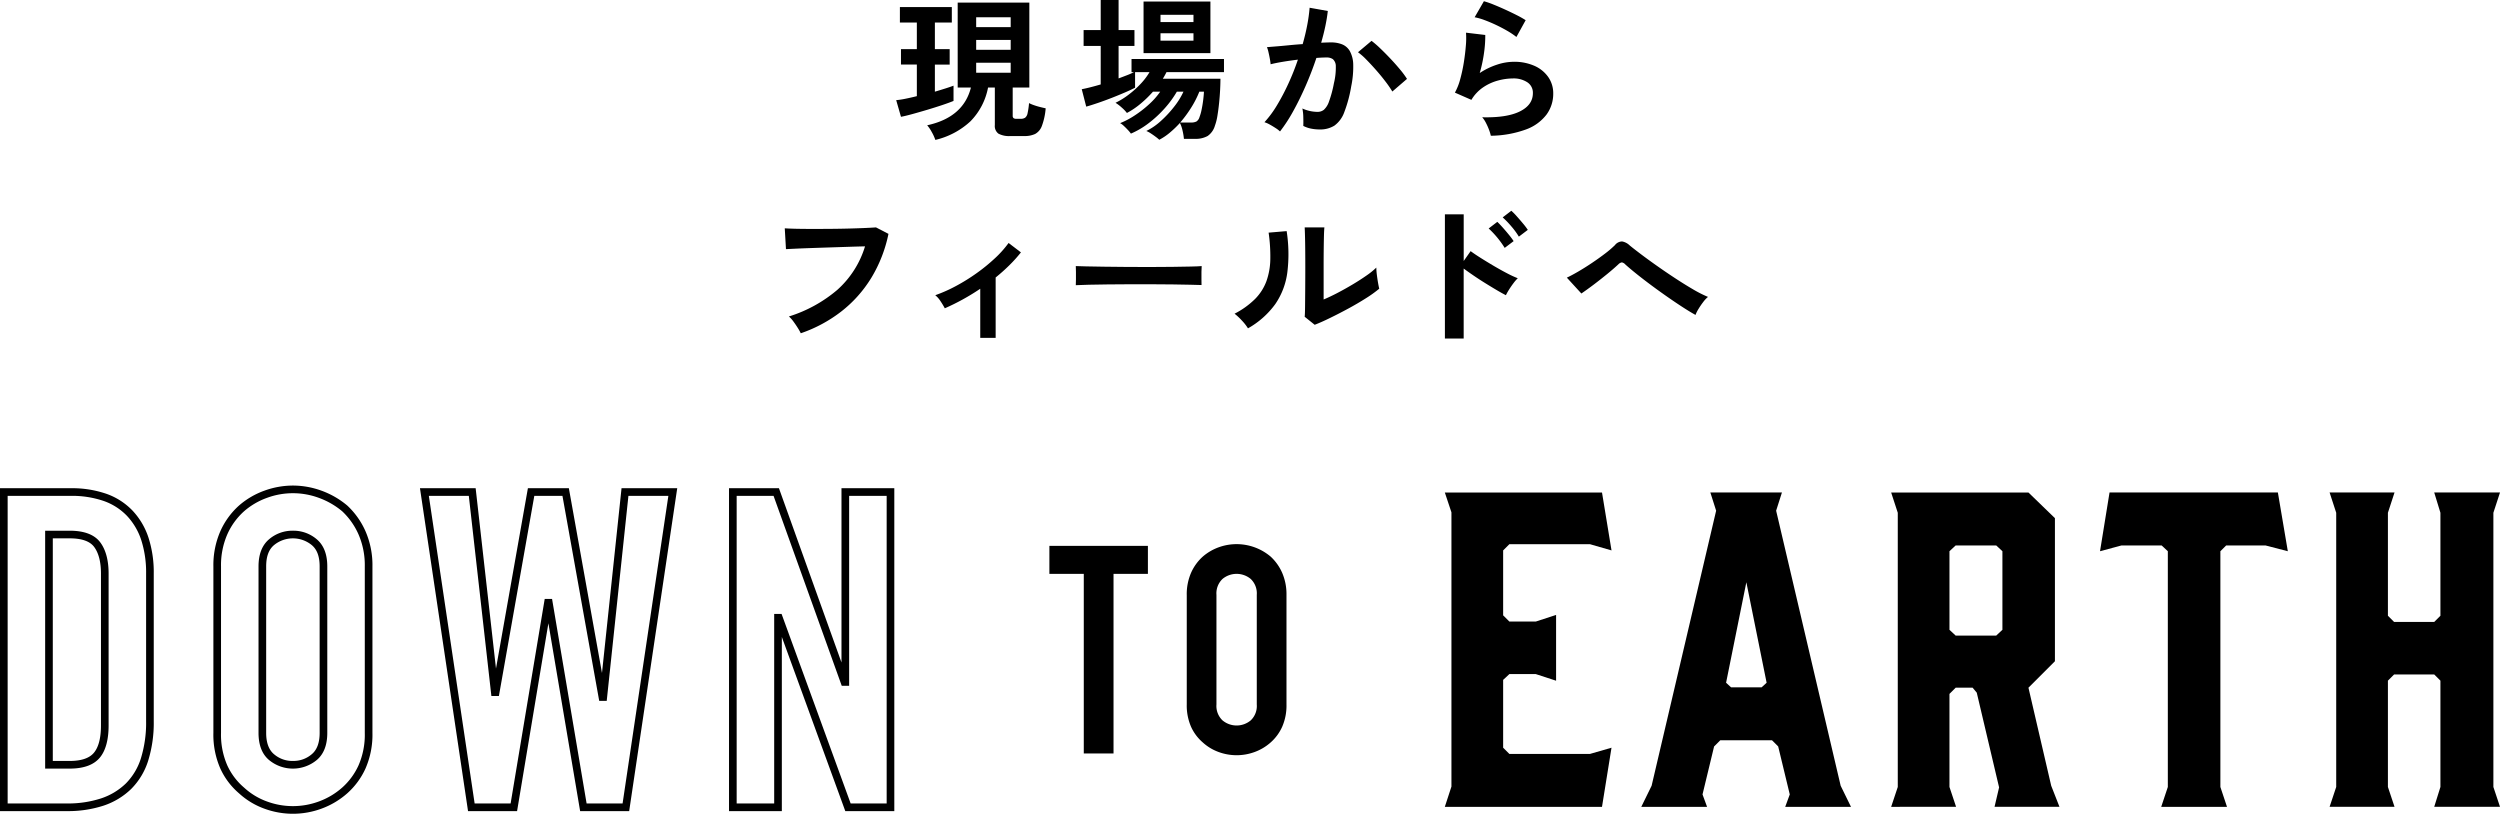 <svg xmlns="http://www.w3.org/2000/svg" width="653.701" height="212.785" viewBox="0 0 653.701 212.785"><path d="M235.588,30.542l-1.25-4.352a21.674,21.674,0,0,0,2.377-.363q1.41-.281,3.022-.685v-8.26h-4.15V12.854h4.15V5.883h-4.432V1.854h13.579V5.883h-4.432v6.971h3.868v4.029h-3.868v7.091q1.49-.443,2.76-.846t2.116-.725v3.989q-1.17.483-2.982,1.088t-3.828,1.209q-2.016.6-3.848,1.108t-3.082.746Zm8.985,6.044a11.561,11.561,0,0,0-.947-2.075,9.465,9.465,0,0,0-1.188-1.753q9.468-2.054,11.443-9.872h-3.465V.685h18.736v22.2H264.8V30.22a.822.822,0,0,0,.222.665,1.186,1.186,0,0,0,.745.181h1.128a2.048,2.048,0,0,0,1.148-.282,1.914,1.914,0,0,0,.645-1.168,19.008,19.008,0,0,0,.383-2.66,8.916,8.916,0,0,0,1.229.524q.786.283,1.652.5t1.471.342a16.992,16.992,0,0,1-.987,4.593,3.9,3.9,0,0,1-1.773,2.116,6.455,6.455,0,0,1-2.84.544H264.2a5.884,5.884,0,0,1-3.123-.625,2.479,2.479,0,0,1-.947-2.236V22.886h-1.773a17.128,17.128,0,0,1-4.614,8.844,20.289,20.289,0,0,1-9.167,4.855ZM255.25,7.092h9.025V4.513H255.25V7.092Zm0,5.923h9.025V10.436H255.25Zm0,6h9.025V16.4H255.25Z"/><path d="M303.126,36.545a9.335,9.335,0,0,0-.927-.766q-.645-.483-1.33-.927a5.987,5.987,0,0,0-1.128-.6,16.278,16.278,0,0,0,3.848-2.659,28.94,28.94,0,0,0,3.485-3.767,19.131,19.131,0,0,0,2.377-3.848h-1.732a26.264,26.264,0,0,1-3.163,4.332,29.407,29.407,0,0,1-4.19,3.888,21.637,21.637,0,0,1-4.654,2.74,7.963,7.963,0,0,0-.766-.927q-.524-.565-1.088-1.088a4.53,4.53,0,0,0-.967-.725,20.8,20.8,0,0,0,3.788-1.995,28.67,28.67,0,0,0,3.808-2.961,18.875,18.875,0,0,0,2.881-3.264h-1.894a29.341,29.341,0,0,1-3.284,3.183,20.311,20.311,0,0,1-3.525,2.377,9.486,9.486,0,0,0-1.35-1.41,10.853,10.853,0,0,0-1.632-1.25,19.866,19.866,0,0,0,3.4-2.1,24.483,24.483,0,0,0,3.163-2.84,17.126,17.126,0,0,0,2.337-3.083H296.8v4.07q-.967.524-2.6,1.229t-3.485,1.431q-1.854.725-3.626,1.33t-3.062.967l-1.168-4.553q1.047-.2,2.316-.524t2.639-.725V12.007h-4.472V7.857h4.472V0h4.674V7.857h4.15v4.15h-4.15v8.5q1.168-.442,2.216-.846a16.987,16.987,0,0,0,1.813-.806h-.645V15.432h24.176v3.425H305.019c-.135.269-.282.551-.443.846s-.336.591-.523.886h15.069q0,1.17-.081,2.821t-.262,3.445q-.181,1.794-.443,3.385a13.735,13.735,0,0,1-.665,2.639,4.928,4.928,0,0,1-1.894,2.679,6.454,6.454,0,0,1-3.385.746h-2.82a15.41,15.41,0,0,0-.363-2.176,8.383,8.383,0,0,0-.685-1.975,27.222,27.222,0,0,1-2.619,2.519A15.093,15.093,0,0,1,303.126,36.545ZM299.016,13.9V.4H316.5V13.9Zm4.432-8.139h8.623V3.868h-8.623Zm0,4.875h8.623V8.7h-8.623Zm5.157,21.4h2.821a3.018,3.018,0,0,0,1.41-.262,2.025,2.025,0,0,0,.806-1.148,11.656,11.656,0,0,0,.544-1.914q.261-1.228.423-2.539t.2-2.2H313.6a25.249,25.249,0,0,1-2.116,4.15A31.2,31.2,0,0,1,308.605,32.033Z"/><path d="M334.7,34.37a7.48,7.48,0,0,0-1.128-.866Q332.8,33,332,32.557a6.935,6.935,0,0,0-1.37-.6,26.671,26.671,0,0,0,3.264-4.412,57.188,57.188,0,0,0,2.982-5.661,63.79,63.79,0,0,0,2.5-6.286q-2.055.242-3.969.564t-3.163.645q-.041-.524-.2-1.411t-.362-1.752a7.455,7.455,0,0,0-.4-1.31q.927-.081,2.418-.2t3.3-.3q1.813-.182,3.626-.3.725-2.539,1.188-4.977a41.442,41.442,0,0,0,.625-4.533l4.755.846q-.2,1.854-.645,3.969t-1.088,4.332q.806-.04,1.451-.061t1.128-.02a7.77,7.77,0,0,1,2.881.5,4.128,4.128,0,0,1,2.035,1.773,7.613,7.613,0,0,1,.886,3.505,24.988,24.988,0,0,1-.524,5.7,34.76,34.76,0,0,1-1.833,6.81,7.407,7.407,0,0,1-2.559,3.465,6.983,6.983,0,0,1-3.909,1.007,11.092,11.092,0,0,1-2.216-.222,7.628,7.628,0,0,1-2.015-.705q.04-.927,0-2.3a12.1,12.1,0,0,0-.242-2.256,9.761,9.761,0,0,0,3.949.886,2.656,2.656,0,0,0,1.672-.544,5.178,5.178,0,0,0,1.35-2.176,30.371,30.371,0,0,0,1.289-4.815,16.953,16.953,0,0,0,.484-4.372,2.432,2.432,0,0,0-.766-1.874,2.785,2.785,0,0,0-1.612-.443q-1.129,0-2.7.121-1.25,3.748-2.84,7.374t-3.3,6.689A39.61,39.61,0,0,1,334.7,34.37Zm29.373-10.436a28.636,28.636,0,0,0-1.773-2.579q-1.129-1.49-2.458-3t-2.579-2.78a16.276,16.276,0,0,0-2.176-1.914l3.546-2.981a26.068,26.068,0,0,1,2.256,1.954q1.289,1.23,2.659,2.679t2.539,2.861A22.517,22.517,0,0,1,367.9,20.63l-3.828,3.3Z"/><path d="M389.824,35.5a10.725,10.725,0,0,0-.463-1.531,16.081,16.081,0,0,0-.826-1.854,6.78,6.78,0,0,0-.967-1.451q6.446.162,9.851-1.531t3.4-4.794a3.241,3.241,0,0,0-1.45-2.821,6.514,6.514,0,0,0-3.788-1.007,15.161,15.161,0,0,0-3.868.544,12.867,12.867,0,0,0-3.888,1.773,10.349,10.349,0,0,0-3.083,3.284l-4.311-1.894a15.473,15.473,0,0,0,1.39-3.525,40.162,40.162,0,0,0,.947-4.412q.363-2.3.524-4.352a20.8,20.8,0,0,0,.04-3.385l5.037.6a30.726,30.726,0,0,1-.322,4.654,36.119,36.119,0,0,1-1.128,5.3,18.616,18.616,0,0,1,4.473-2.176,14.155,14.155,0,0,1,4.392-.766,12.949,12.949,0,0,1,5.46,1.068,8.654,8.654,0,0,1,3.606,2.941,7.388,7.388,0,0,1,1.29,4.291,9.191,9.191,0,0,1-1.753,5.5,11.792,11.792,0,0,1-5.359,3.888,27.625,27.625,0,0,1-9.207,1.652ZM396.512,9.67a19.586,19.586,0,0,0-2.4-1.612q-1.39-.806-2.921-1.531t-3-1.269a15.553,15.553,0,0,0-2.6-.746L388.01.322a22.865,22.865,0,0,1,2.5.866q1.451.585,3.042,1.31t3.022,1.451a25.657,25.657,0,0,1,2.357,1.33L396.512,9.67Z"/><path d="M209.387,87.142a13.669,13.669,0,0,0-.766-1.37q-.524-.846-1.148-1.692a8.087,8.087,0,0,0-1.189-1.33,35.968,35.968,0,0,0,12.672-6.971,24.942,24.942,0,0,0,7.232-11.362q-1.895.04-4.312.121t-4.936.161q-2.519.081-4.835.161t-4.049.161l-2.539.121L205.2,59.7q1.168.081,3.063.121t4.21.041q2.317,0,4.754-.02t4.734-.081q2.3-.061,4.15-.141t2.941-.161l3.264,1.692A36.1,36.1,0,0,1,227.8,72.7a32.877,32.877,0,0,1-7.816,8.744,36.56,36.56,0,0,1-10.6,5.7Z"/><path d="M256.316,88.351V75.5a58.879,58.879,0,0,1-9.268,5.117,21.136,21.136,0,0,0-1.128-1.874,6.429,6.429,0,0,0-1.37-1.551,37.968,37.968,0,0,0,5.439-2.417,49.7,49.7,0,0,0,5.379-3.344,46.532,46.532,0,0,0,4.774-3.888,27.242,27.242,0,0,0,3.586-4.009l3.224,2.458a36.161,36.161,0,0,1-3.022,3.364q-1.693,1.673-3.586,3.2V88.351h-4.029Z"/><path d="M281.3,74.57q.04-.563.04-1.531V71.105q0-.967-.04-1.531.765.041,2.72.081t4.674.081q2.719.041,5.822.061t6.205.02q3.1,0,5.863-.04t4.774-.081q2.014-.04,2.861-.121-.041.524-.061,1.491t0,1.954q.02.988.02,1.511-1.007-.04-2.961-.081t-4.553-.081q-2.6-.04-5.521-.041h-5.9q-2.982,0-5.681.041t-4.855.081q-2.156.04-3.4.121Z"/><path d="M326.32,85.853a12.334,12.334,0,0,0-1.571-2.015,16.57,16.57,0,0,0-1.934-1.813,21.441,21.441,0,0,0,5.379-3.868,13,13,0,0,0,2.961-4.654,18.039,18.039,0,0,0,1.007-5.7,43.552,43.552,0,0,0-.443-6.971l4.714-.4a39.065,39.065,0,0,1,.181,10.778,18.922,18.922,0,0,1-3.163,8.32,22.368,22.368,0,0,1-7.132,6.326Zm17.447-.927-2.619-2.1q.08-.644.1-2.659t.041-4.795q.02-2.78.02-5.641,0-3.545-.041-6.165t-.121-4.11h5.157q-.081.725-.121,2.317t-.061,3.646q-.021,2.054-.02,4.11v8.784q1.731-.725,3.727-1.773t3.949-2.216q1.953-1.168,3.566-2.3a19.3,19.3,0,0,0,2.538-2.055,15.673,15.673,0,0,0,.141,1.894q.141,1.128.322,2.155t.3,1.471a31.955,31.955,0,0,1-3.485,2.5q-2.156,1.37-4.613,2.7t-4.775,2.458Q345.458,84.281,343.767,84.926Z"/><path d="M377.814,88.512V56.036h4.916V68.245l1.813-2.579q.967.725,2.559,1.732t3.4,2.075q1.813,1.068,3.505,1.954a27.1,27.1,0,0,0,2.861,1.33,9.711,9.711,0,0,0-1.108,1.269q-.625.827-1.168,1.692a14.014,14.014,0,0,0-.826,1.471q-.967-.483-2.4-1.33t-3.022-1.834q-1.592-.987-3.062-1.994t-2.559-1.813V88.512ZM393.448,64.82a24.6,24.6,0,0,0-4.19-5.077l2.256-1.732q.564.524,1.41,1.471t1.632,1.914a19.771,19.771,0,0,1,1.229,1.652Zm3.707-2.941a19.647,19.647,0,0,0-1.995-2.72,23.779,23.779,0,0,0-2.236-2.317l2.256-1.732a15.976,15.976,0,0,1,1.41,1.43q.847.947,1.652,1.914a17.987,17.987,0,0,1,1.249,1.652l-2.337,1.773Z"/><path d="M443.342,82.347q-1.33-.726-3.2-1.934t-3.989-2.68q-2.115-1.47-4.21-3.022t-3.908-3q-1.813-1.451-3.022-2.539a1.7,1.7,0,0,0-.927-.564,1.613,1.613,0,0,0-.887.483q-1.25,1.169-2.9,2.518t-3.4,2.68q-1.753,1.329-3.4,2.458L409.7,72.6q1.209-.564,2.941-1.571t3.566-2.236q1.833-1.228,3.445-2.458a26.263,26.263,0,0,0,2.619-2.236,2.439,2.439,0,0,1,1.874-.967,3.839,3.839,0,0,1,1.994,1.048q.927.765,2.76,2.155t4.17,3.042q2.336,1.653,4.815,3.284t4.754,2.961a31.64,31.64,0,0,0,3.969,2.015,7.411,7.411,0,0,0-1.229,1.31,20.152,20.152,0,0,0-1.229,1.793,8.926,8.926,0,0,0-.806,1.612Z"/><path d="M377.793,210.972l1.73-5.3v-71.7l-1.73-5.191h41.1l2.487,15.141-5.624-1.623H394.665l-1.622,1.623V160.9l1.622,1.622h6.922l5.3-1.73v17.2l-5.3-1.73h-6.922l-1.622,1.514v17.737l1.622,1.622h21.089l5.624-1.622-2.487,15.465h-41.1Z"/><path d="M484,210.972H466.8l1.19-3.245-3.029-12.545-1.622-1.623H449.826l-1.623,1.623-3.027,12.545,1.19,3.245h-17.2l2.7-5.516,16.872-71.92-1.515-4.759H465.94l-1.515,4.759,16.872,71.92,2.7,5.516Zm-31.363-31.256h8l1.3-1.189-5.3-26.281-5.3,26.281,1.3,1.189Z"/><path d="M494.5,210.972l1.73-5.191v-71.7l-1.73-5.3H530.4l6.922,6.706V172.9l-6.922,6.922,5.949,25.632,2.163,5.516H521.534l1.19-5.083-5.84-24.767-1.081-1.3h-4.435l-1.622,1.622v24.334l1.73,5.191Zm27.47-44.775,1.622-1.514V144.135l-1.622-1.514h-10.6l-1.622,1.514v20.549l1.622,1.514Z"/><path d="M598.216,144.135l-5.84-1.514H582.1l-1.515,1.514v61.646l1.73,5.191h-17.2l1.73-5.191V144.135l-1.622-1.514H554.739l-5.624,1.514,2.487-15.358H595.62l2.6,15.358Z"/><path d="M609.143,128.777h16.979l-1.73,5.3v26.929l1.622,1.623H636.5l1.622-1.623V134.077l-1.622-5.3h17.2l-1.73,5.3v71.7l1.73,5.191H636.5l1.622-5.191v-27.8l-1.622-1.622H626.014l-1.622,1.622v27.8l1.73,5.191H609.143l1.73-5.191v-71.7Z"/><path d="M17.442,212.089H0V127.659H18.482a27.554,27.554,0,0,1,9.295,1.447,17.556,17.556,0,0,1,6.885,4.417,18.917,18.917,0,0,1,4.173,7.088,29.566,29.566,0,0,1,1.368,9.348v38.553a33.469,33.469,0,0,1-1.452,10.374,18.142,18.142,0,0,1-4.459,7.42,18.919,18.919,0,0,1-7.225,4.357A29.963,29.963,0,0,1,17.442,212.089ZM2,210.089H17.442a27.985,27.985,0,0,0,8.981-1.321,16.937,16.937,0,0,0,6.47-3.893,16.169,16.169,0,0,0,3.958-6.615,31.5,31.5,0,0,0,1.353-9.749V149.959a27.587,27.587,0,0,0-1.264-8.714,16.932,16.932,0,0,0-3.728-6.346,15.574,15.574,0,0,0-6.11-3.911,25.578,25.578,0,0,0-8.619-1.329H2Zm16.248-9.117H11.806v-62.2h6.442c3.793,0,6.48,1.032,7.985,3.068,1.436,1.947,2.164,4.679,2.164,8.122v39.715c0,3.777-.78,6.621-2.319,8.455C24.5,200.015,21.867,200.973,18.248,200.973Zm-4.442-2h4.442c3,0,5.118-.716,6.3-2.128,1.23-1.465,1.853-3.877,1.853-7.171V149.959c0-3.006-.6-5.339-1.773-6.934-1.107-1.5-3.253-2.256-6.377-2.256H13.806Z"/><path d="M76.593,126.965a21.922,21.922,0,0,1,7.457,1.332,22.254,22.254,0,0,1,6.73,3.874l.036.031a20.52,20.52,0,0,1,4.746,6.693,22.167,22.167,0,0,1,1.824,9.212v43.533a22.006,22.006,0,0,1-1.828,9.339,19.414,19.414,0,0,1-4.76,6.46,21.023,21.023,0,0,1-6.747,4.012,21.554,21.554,0,0,1-14.92,0A19.713,19.713,0,0,1,62.5,207.44a18.787,18.787,0,0,1-4.875-6.457,22.007,22.007,0,0,1-1.829-9.342V148.108a22.167,22.167,0,0,1,1.824-9.212,19.811,19.811,0,0,1,4.878-6.707l0,0a20.794,20.794,0,0,1,6.631-3.888A21.925,21.925,0,0,1,76.593,126.965Zm12.887,6.726a20.257,20.257,0,0,0-6.109-3.513,19.555,19.555,0,0,0-13.562,0,18.8,18.8,0,0,0-5.995,3.513,17.825,17.825,0,0,0-4.378,6.033,20.19,20.19,0,0,0-1.644,8.383v43.533a20.043,20.043,0,0,0,1.64,8.492,16.794,16.794,0,0,0,4.366,5.788l.033.029a17.724,17.724,0,0,0,5.977,3.622,19.555,19.555,0,0,0,13.562,0,19.034,19.034,0,0,0,6.108-3.635,17.431,17.431,0,0,0,4.267-5.8,20.043,20.043,0,0,0,1.64-8.492V148.108a20.192,20.192,0,0,0-1.645-8.385A18.544,18.544,0,0,0,89.481,133.691Zm-12.887,5.078a9.361,9.361,0,0,1,6.261,2.267c1.809,1.543,2.726,3.922,2.726,7.071v43.533c0,3.153-.918,5.531-2.729,7.069a9.793,9.793,0,0,1-12.525,0c-1.808-1.535-2.727-3.913-2.727-7.066V148.108c0-3.149.918-5.529,2.728-7.073A9.369,9.369,0,0,1,76.593,138.769Zm0,60.2a7.322,7.322,0,0,0,4.961-1.785c1.346-1.142,2.026-3.008,2.026-5.546V148.108c0-2.573-.663-4.388-2.026-5.551a7.79,7.79,0,0,0-9.929,0c-1.364,1.164-2.027,2.98-2.027,5.552v43.533c0,2.539.681,4.4,2.024,5.544A7.333,7.333,0,0,0,76.593,198.973Z"/><path d="M109.812,127.659h14.56l5.319,47.157,8.345-47.157h10.708l8.663,48.315,5.114-48.315h14.561l-12.565,84.431H151.693l-8.3-49.122-8.188,49.122H122.382Zm12.773,2H112.132l11.975,80.431h9.409l8.916-53.488h1.92l9.033,53.488h9.409l11.969-80.431H164.32l-5.675,53.606h-1.964l-9.611-53.606h-7.357l-9.26,52.327h-1.966Z"/><path d="M233.845,212.089H221.028l-16.593-45.53v45.53H190.623V127.659h13.054l16.355,45.566V127.659h13.812Zm-11.417-2h9.417V129.659h-9.812v49.664H220.1L202.27,129.659h-9.647v80.431h9.812V160.537h1.934Z"/><path d="M283.388,197.022V150.053h-8.994v-7.318h25.76v7.318h-8.988v46.968h-7.779Z"/><path d="M310.311,155.54a14.02,14.02,0,0,1,1.143-5.793,12.455,12.455,0,0,1,3.039-4.195,13.263,13.263,0,0,1,4.156-2.442,13.776,13.776,0,0,1,13.611,2.442,12.688,12.688,0,0,1,2.987,4.195,14.023,14.023,0,0,1,1.143,5.793v28.67a13.867,13.867,0,0,1-1.143,5.87,12.056,12.056,0,0,1-2.987,4.046,12.939,12.939,0,0,1-4.208,2.512,13.612,13.612,0,0,1-9.4,0,12.442,12.442,0,0,1-4.156-2.512,11.849,11.849,0,0,1-3.039-4.046,13.865,13.865,0,0,1-1.143-5.87V155.54Zm7.767,28.67a5.187,5.187,0,0,0,1.584,4.156,5.758,5.758,0,0,0,7.377,0,5.187,5.187,0,0,0,1.584-4.156V155.54a5.2,5.2,0,0,0-1.584-4.156,5.776,5.776,0,0,0-7.377,0,5.2,5.2,0,0,0-1.584,4.156v28.67Z"/></svg>